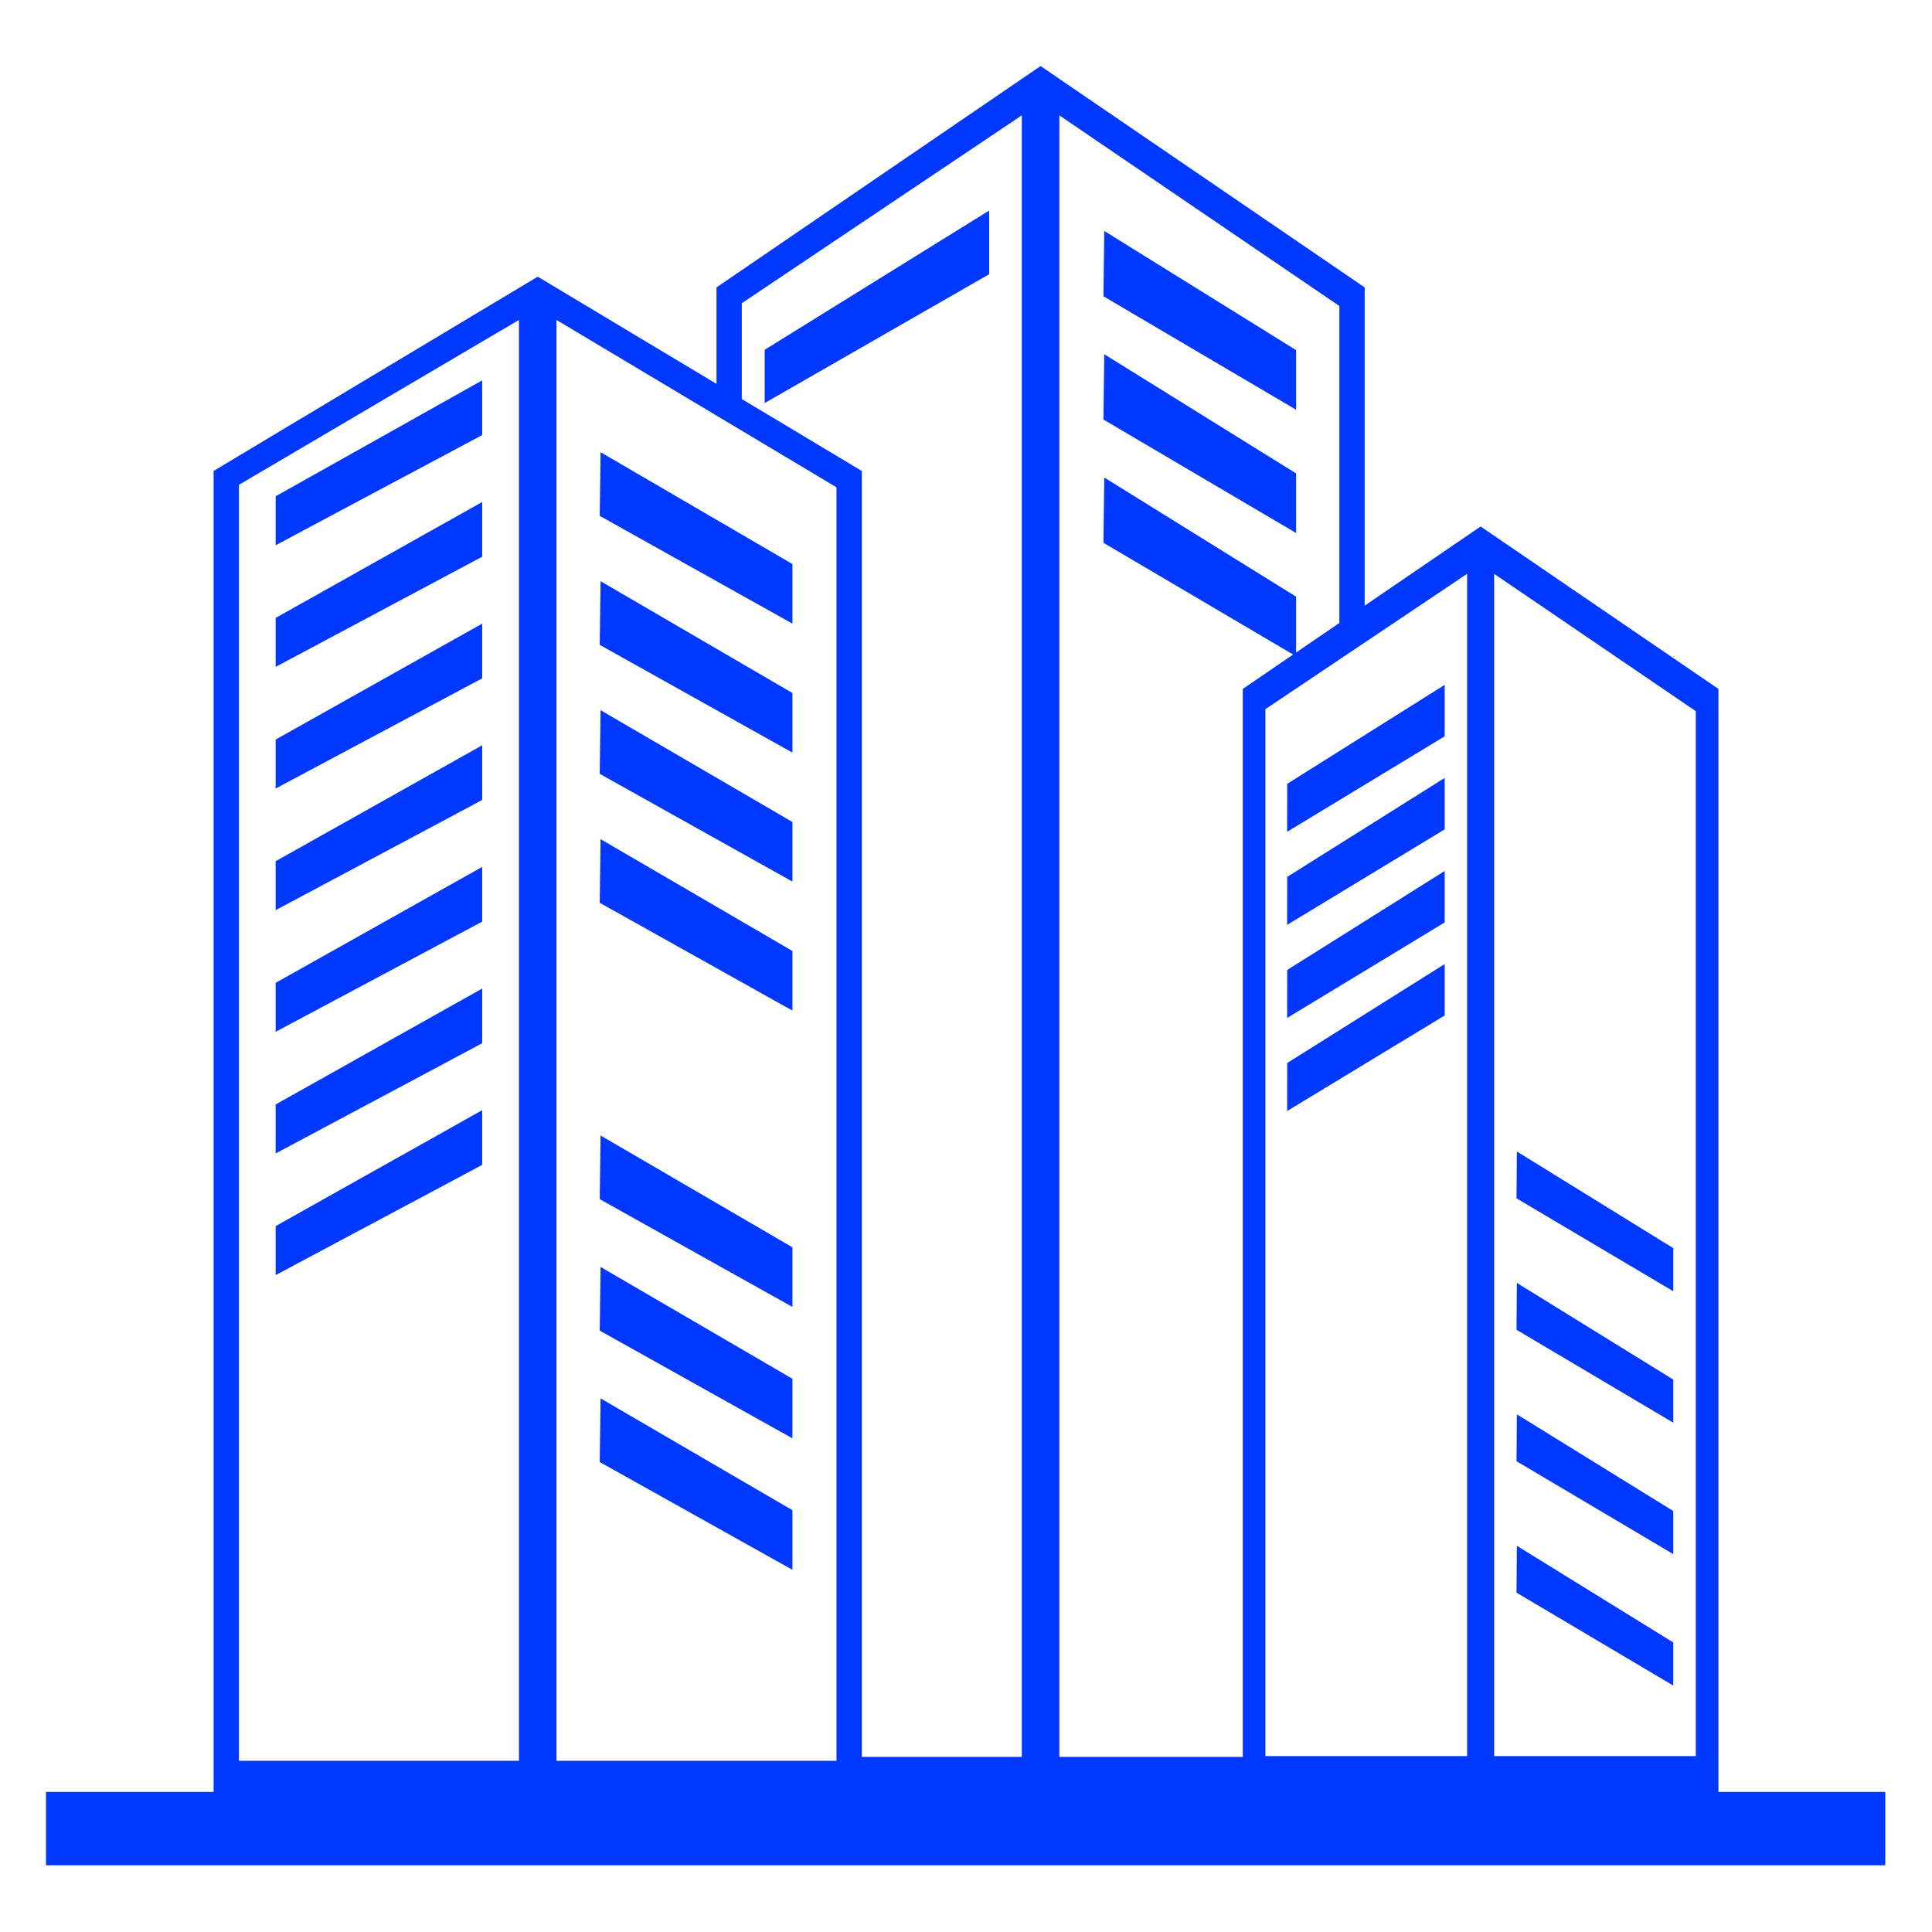 <svg xmlns="http://www.w3.org/2000/svg" xmlns:xlink="http://www.w3.org/1999/xlink" width="500" zoomAndPan="magnify" viewBox="0 0 375 375" height="500" preserveAspectRatio="xMidYMid meet" version="1.2"><defs><clipPath id="c32305a08c"><path d="M 8.926 12.723 L 365.926 12.723 L 365.926 362.223 L 8.926 362.223 Z M 8.926 12.723 "/></clipPath></defs><g id="0aa24a4545"><path style=" stroke:none;fill-rule:nonzero;fill:#0038ff;fill-opacity:1;" d="M 93.594 73.828 L 53.504 96.328 L 53.504 105.836 L 93.594 84.445 Z M 93.594 73.828 "/><path style=" stroke:none;fill-rule:nonzero;fill:#0038ff;fill-opacity:1;" d="M 191.996 40.867 L 148.422 67.895 L 148.422 78.23 L 191.996 53.227 Z M 191.996 40.867 "/><path style=" stroke:none;fill-rule:nonzero;fill:#0038ff;fill-opacity:1;" d="M 280.414 132.93 L 249.84 152.145 L 249.832 161.453 L 280.414 142.914 Z M 280.414 132.93 "/><path style=" stroke:none;fill-rule:nonzero;fill:#0038ff;fill-opacity:1;" d="M 280.414 150.996 L 249.84 170.207 L 249.832 179.516 L 280.414 160.977 Z M 280.414 150.996 "/><path style=" stroke:none;fill-rule:nonzero;fill:#0038ff;fill-opacity:1;" d="M 280.414 169.059 L 249.84 188.273 L 249.832 197.582 L 280.414 179.043 Z M 280.414 169.059 "/><path style=" stroke:none;fill-rule:nonzero;fill:#0038ff;fill-opacity:1;" d="M 280.414 187.121 L 249.84 206.336 L 249.832 215.645 L 280.414 197.105 Z M 280.414 187.121 "/><path style=" stroke:none;fill-rule:nonzero;fill:#0038ff;fill-opacity:1;" d="M 153.809 109.48 L 116.57 87.77 L 116.41 100.129 L 153.809 121.047 Z M 153.809 109.48 "/><path style=" stroke:none;fill-rule:nonzero;fill:#0038ff;fill-opacity:1;" d="M 251.574 67.965 L 214.336 44.828 L 214.18 57.508 L 251.574 79.531 Z M 251.574 67.965 "/><path style=" stroke:none;fill-rule:nonzero;fill:#0038ff;fill-opacity:1;" d="M 251.574 91.891 L 214.336 68.758 L 214.18 81.434 L 251.574 103.457 Z M 251.574 91.891 "/><path style=" stroke:none;fill-rule:nonzero;fill:#0038ff;fill-opacity:1;" d="M 153.809 134.516 L 116.57 112.809 L 116.41 125.168 L 153.809 146.082 Z M 153.809 134.516 "/><path style=" stroke:none;fill-rule:nonzero;fill:#0038ff;fill-opacity:1;" d="M 153.809 159.551 L 116.57 137.844 L 116.41 150.203 L 153.809 171.117 Z M 153.809 159.551 "/><path style=" stroke:none;fill-rule:nonzero;fill:#0038ff;fill-opacity:1;" d="M 153.809 184.586 L 116.57 162.879 L 116.41 175.238 L 153.809 196.156 Z M 153.809 184.586 "/><path style=" stroke:none;fill-rule:nonzero;fill:#0038ff;fill-opacity:1;" d="M 324.781 242.266 L 294.426 223.508 L 294.355 232.598 L 324.781 250.629 Z M 324.781 242.266 "/><path style=" stroke:none;fill-rule:nonzero;fill:#0038ff;fill-opacity:1;" d="M 324.781 267.777 L 294.426 249.016 L 294.355 258.109 L 324.781 276.141 Z M 324.781 267.777 "/><path style=" stroke:none;fill-rule:nonzero;fill:#0038ff;fill-opacity:1;" d="M 324.781 293.289 L 294.426 274.527 L 294.355 283.621 L 324.781 301.652 Z M 324.781 293.289 "/><path style=" stroke:none;fill-rule:nonzero;fill:#0038ff;fill-opacity:1;" d="M 324.781 318.801 L 294.426 300.039 L 294.355 309.133 L 324.781 327.164 Z M 324.781 318.801 "/><path style=" stroke:none;fill-rule:nonzero;fill:#0038ff;fill-opacity:1;" d="M 153.809 242.105 L 116.57 220.398 L 116.41 232.758 L 153.809 253.676 Z M 153.809 242.105 "/><path style=" stroke:none;fill-rule:nonzero;fill:#0038ff;fill-opacity:1;" d="M 153.809 267.617 L 116.57 245.91 L 116.41 258.27 L 153.809 279.184 Z M 153.809 267.617 "/><path style=" stroke:none;fill-rule:nonzero;fill:#0038ff;fill-opacity:1;" d="M 153.809 293.129 L 116.57 271.422 L 116.41 283.781 L 153.809 304.695 Z M 153.809 293.129 "/><path style=" stroke:none;fill-rule:nonzero;fill:#0038ff;fill-opacity:1;" d="M 93.594 97.438 L 53.504 119.938 L 53.504 129.445 L 93.594 108.055 Z M 93.594 97.438 "/><path style=" stroke:none;fill-rule:nonzero;fill:#0038ff;fill-opacity:1;" d="M 93.594 121.047 L 53.504 143.547 L 53.504 153.055 L 93.594 131.664 Z M 93.594 121.047 "/><path style=" stroke:none;fill-rule:nonzero;fill:#0038ff;fill-opacity:1;" d="M 93.594 144.656 L 53.504 167.156 L 53.504 176.664 L 93.594 155.273 Z M 93.594 144.656 "/><path style=" stroke:none;fill-rule:nonzero;fill:#0038ff;fill-opacity:1;" d="M 93.594 168.266 L 53.504 190.766 L 53.504 200.273 L 93.594 178.883 Z M 93.594 168.266 "/><path style=" stroke:none;fill-rule:nonzero;fill:#0038ff;fill-opacity:1;" d="M 93.594 191.875 L 53.504 214.379 L 53.504 223.883 L 93.594 202.492 Z M 93.594 191.875 "/><path style=" stroke:none;fill-rule:nonzero;fill:#0038ff;fill-opacity:1;" d="M 93.594 215.484 L 53.504 237.988 L 53.504 247.496 L 93.594 226.102 Z M 93.594 215.484 "/><g clip-rule="nonzero" clip-path="url(#c32305a08c)"><path style=" stroke:none;fill-rule:nonzero;fill:#0038ff;fill-opacity:1;" d="M 333.547 347.809 L 333.547 133.719 L 287.387 102.191 L 264.883 117.559 L 264.883 55.785 L 201.977 12.82 L 139.07 55.785 L 139.07 74.508 L 104.371 53.703 L 41.461 91.414 L 41.461 347.809 L 8.926 347.809 L 8.926 362.047 L 365.926 362.047 L 365.926 347.809 Z M 100.727 341.773 L 46.375 341.773 L 46.375 94.109 L 100.727 62.102 Z M 162.363 341.773 L 108.016 341.773 L 108.016 62.102 L 162.363 94.586 Z M 198.332 341.008 L 167.277 341.008 L 167.277 91.414 L 143.984 77.453 L 143.984 58.855 L 198.332 22.391 Z M 241.223 341.008 L 205.621 341.008 L 205.621 22.391 L 259.973 59.395 L 259.973 120.914 L 251.574 126.648 L 251.574 115.816 L 214.336 92.684 L 214.18 105.359 L 250.996 127.043 L 241.223 133.719 Z M 284.762 340.855 L 245.617 340.855 L 245.617 137.645 L 284.762 111.383 Z M 329.152 340.855 L 290.012 340.855 L 290.012 111.383 L 329.152 138.035 Z M 329.152 340.855 "/></g></g></svg>